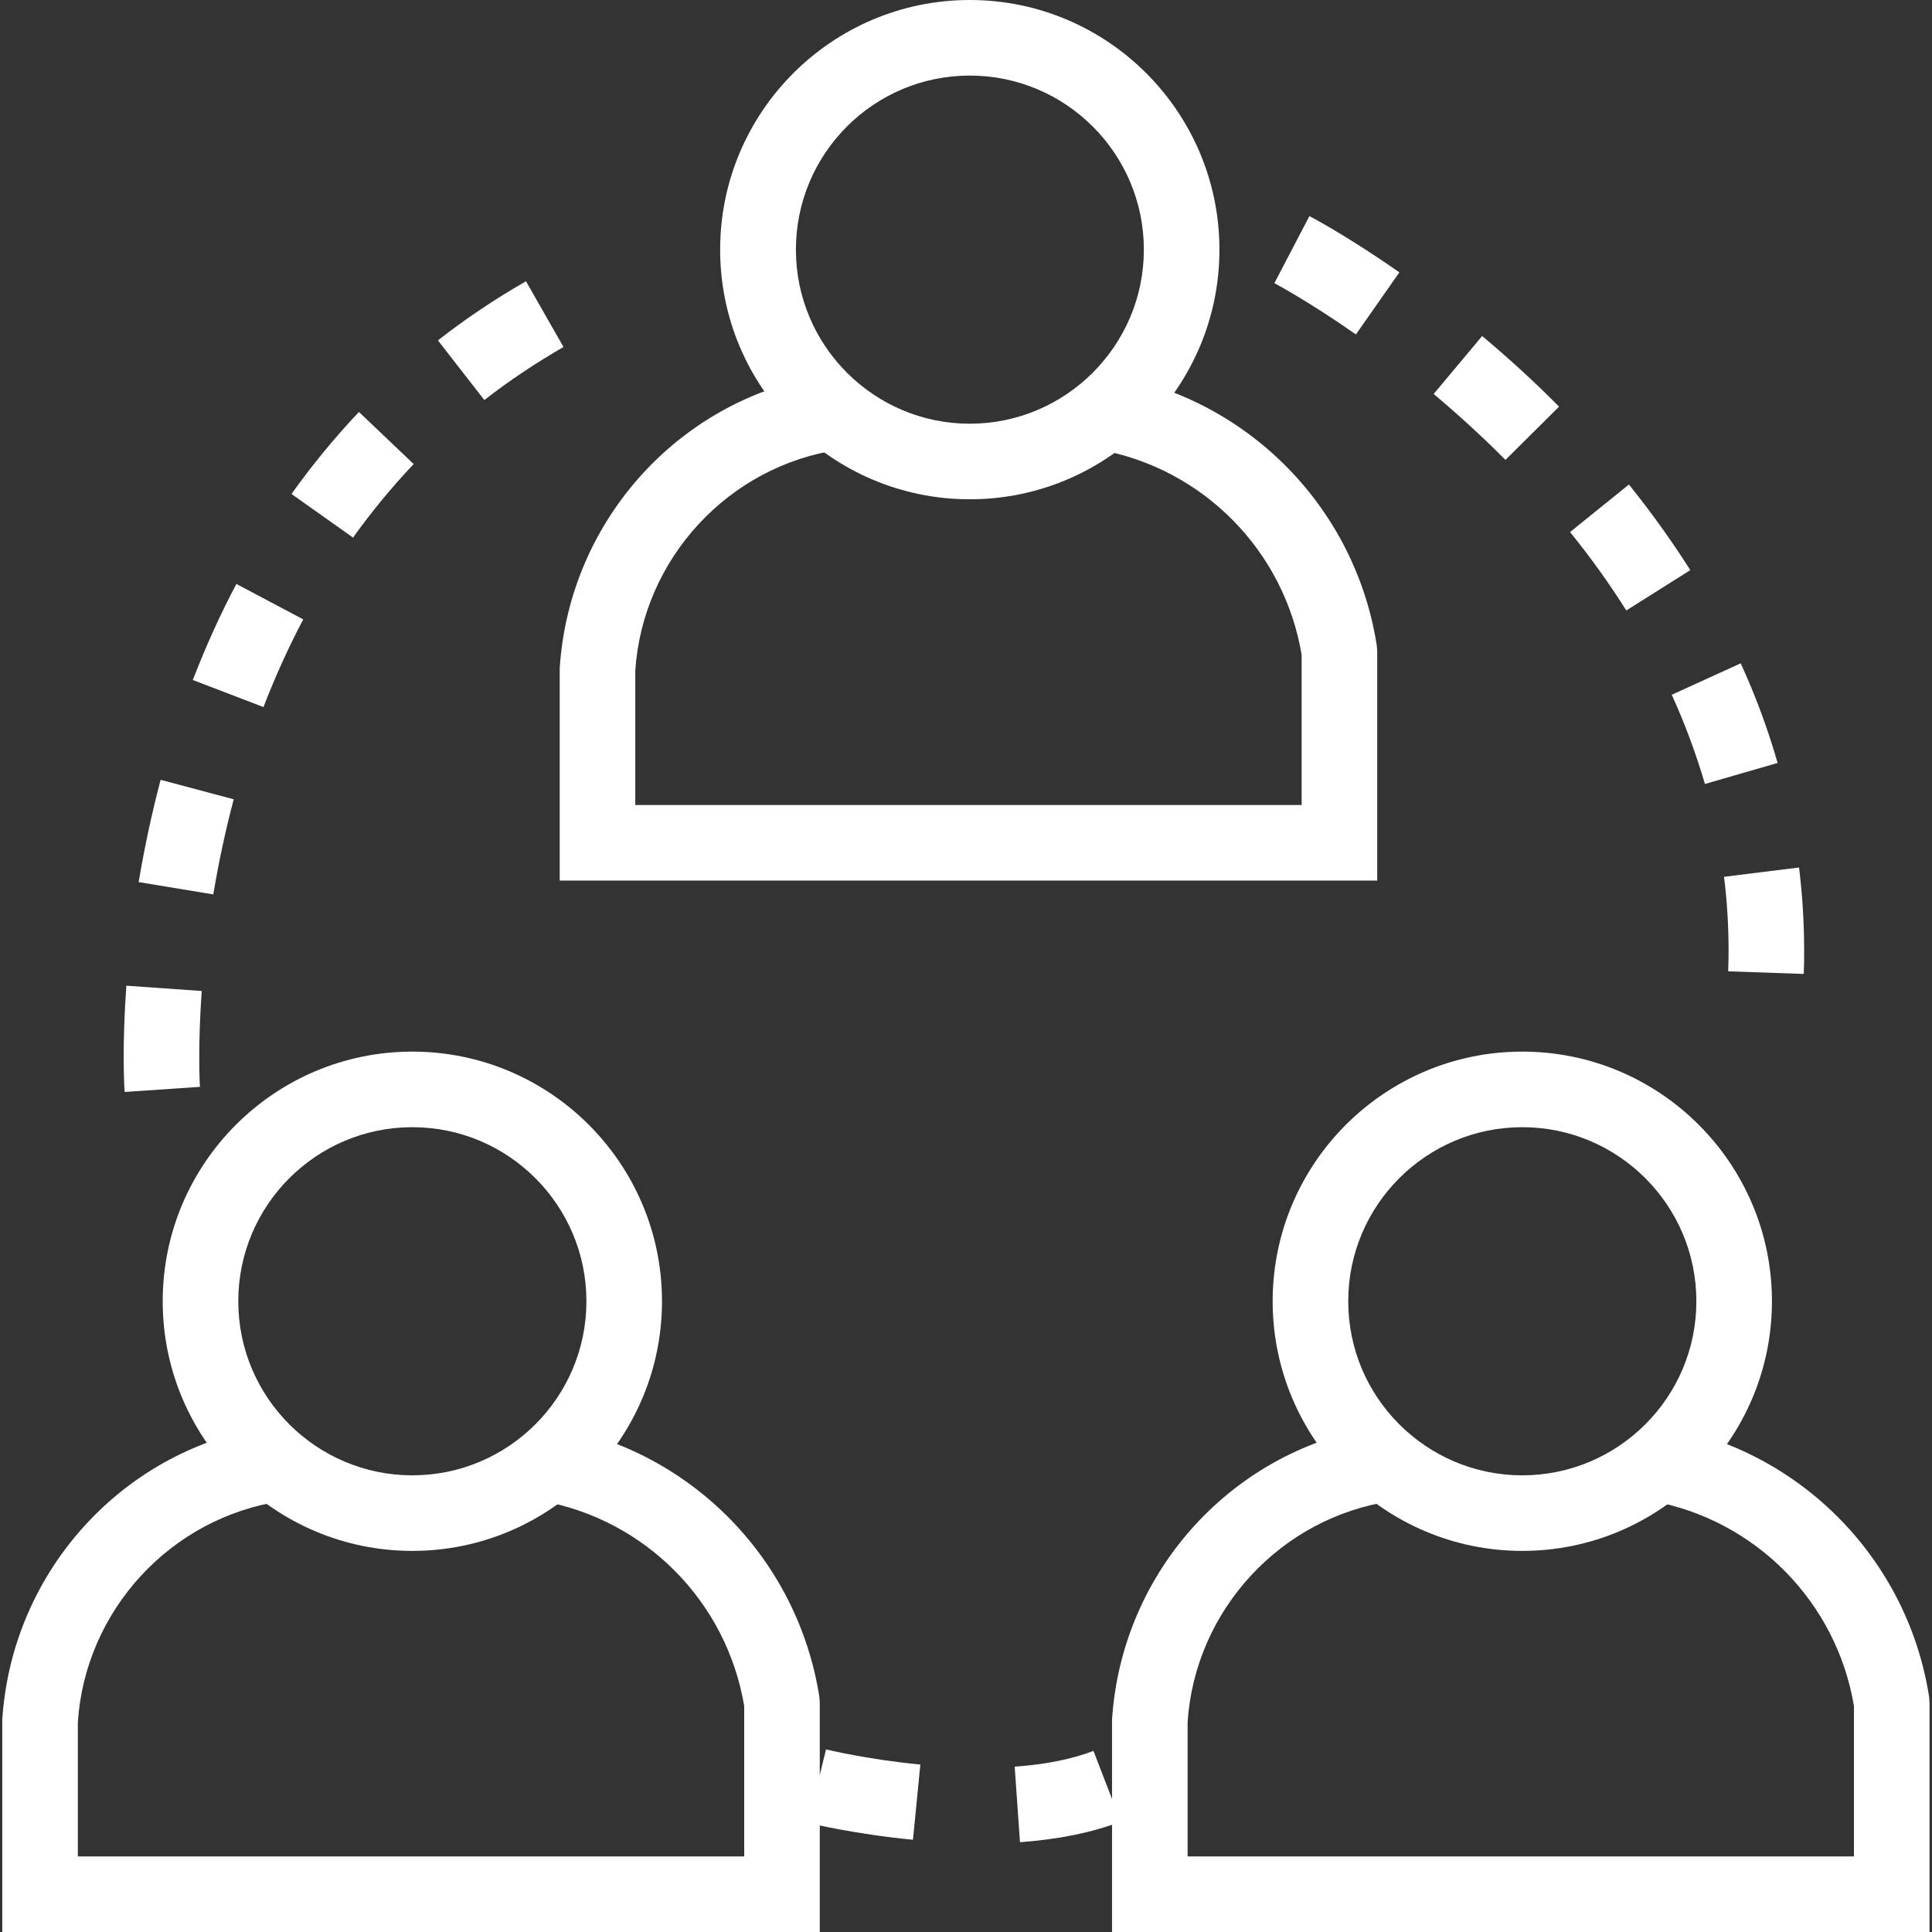 <?xml version="1.0" encoding="UTF-8"?><svg id="Layer_1" xmlns="http://www.w3.org/2000/svg" width="102" height="102" viewBox="0 0 102 102"><rect x="0" y="0" width="102" height="102" fill="#333333" stroke="none"/><defs><style>.cls-1{fill:#fff;stroke-width:0px;}</style></defs><g id="Group_32774"><g id="Ellipse_260"><path class="cls-1" d="M51.2,26.36c-7.27,0-13.18-5.91-13.18-13.18S43.93,0,51.2,0s13.18,5.91,13.18,13.18-5.91,13.18-13.18,13.18ZM51.2,3.99c-5.07,0-9.18,4.12-9.18,9.19s4.12,9.19,9.18,9.19,9.19-4.12,9.19-9.19-4.12-9.19-9.19-9.19Z"/></g><g id="Path_87092"><path class="cls-1" d="M72.71,46.49H29.55v-11.21c.51-7.91,6.48-14.37,14.19-15.49l.58,3.95c-5.86.85-10.39,5.76-10.78,11.67v7.09h35.18v-7.93c-.92-5.5-5.2-9.84-10.7-10.83l.7-3.93c7.23,1.29,12.85,7.03,13.97,14.29l.02.31v12.09Z"/></g><g id="Ellipse_261"><path class="cls-1" d="M80.37,81.88c-7.27,0-13.18-5.91-13.18-13.18s5.91-13.18,13.18-13.18,13.18,5.91,13.18,13.18-5.91,13.18-13.18,13.18ZM80.37,59.51c-5.07,0-9.19,4.12-9.19,9.19s4.12,9.19,9.19,9.19,9.19-4.12,9.19-9.19-4.12-9.19-9.19-9.19Z"/></g><g id="Path_87093"><path class="cls-1" d="M101.88,102h-43.17v-11.21c.51-7.91,6.48-14.37,14.19-15.49l.58,3.95c-5.86.85-10.39,5.76-10.78,11.67v7.09h35.18v-7.94c-.92-5.5-5.2-9.84-10.7-10.83l.7-3.93c7.23,1.29,12.85,7.04,13.97,14.29l.02.31v12.09Z"/></g><g id="Ellipse_262"><path class="cls-1" d="M21.77,81.88c-7.27,0-13.18-5.91-13.18-13.18s5.91-13.18,13.18-13.18,13.18,5.91,13.18,13.18-5.91,13.18-13.18,13.18ZM21.77,59.51c-5.07,0-9.19,4.12-9.19,9.19s4.12,9.19,9.19,9.19,9.19-4.12,9.19-9.19-4.12-9.19-9.19-9.19Z"/></g><g id="Path_87094"><path class="cls-1" d="M43.28,102H.12v-11.21c.51-7.91,6.48-14.37,14.19-15.49l.58,3.95c-5.86.85-10.39,5.76-10.78,11.67v7.09h35.18v-7.94c-.92-5.5-5.2-9.84-10.7-10.83l.7-3.93c7.23,1.29,12.84,7.03,13.97,14.29l.02.31v12.09Z"/></g><g id="Path_87095"><path class="cls-1" d="M6.58,57.65s-.05-.67-.05-1.85c0-.94.03-2.22.14-3.76l3.98.28c-.1,1.42-.13,2.61-.13,3.48,0,.98.03,1.54.04,1.58l-3.98.27ZM11.26,47.22l-3.94-.65c.31-1.84.7-3.66,1.16-5.4l3.86,1.03c-.43,1.61-.79,3.3-1.08,5.02ZM13.91,37.33l-3.73-1.43c.68-1.76,1.45-3.47,2.3-5.07l3.53,1.87c-.77,1.46-1.48,3.02-2.1,4.63ZM18.65,28.39l-3.26-2.31c1.09-1.53,2.29-2.99,3.56-4.33l2.89,2.75c-1.14,1.2-2.22,2.51-3.2,3.88ZM25.57,21.12l-2.45-3.15c1.46-1.14,3.02-2.19,4.65-3.12l1.98,3.47c-1.46.84-2.87,1.78-4.18,2.8Z"/></g><g id="Path_87096"><path class="cls-1" d="M95.23,51.42l-3.99-.14c.01-.36.02-.73.02-1.08,0-1.31-.08-2.63-.24-3.91l3.96-.49c.18,1.45.27,2.93.27,4.4,0,.4,0,.81-.02,1.22ZM90.01,41.39c-.46-1.58-1.05-3.17-1.75-4.71l3.64-1.66c.79,1.72,1.44,3.49,1.95,5.26l-3.84,1.11ZM85.86,32.23c-.88-1.4-1.88-2.8-2.97-4.14l3.11-2.51c1.18,1.47,2.27,2.99,3.24,4.52l-3.38,2.13ZM79.48,24.28c-1.18-1.19-2.46-2.36-3.79-3.48l2.56-3.06c1.43,1.2,2.8,2.45,4.06,3.73l-2.83,2.81ZM71.59,17.66c-2.53-1.77-4.29-2.7-4.31-2.71l1.85-3.54c.08.04,1.99,1.04,4.75,2.97l-2.29,3.27Z"/></g><g id="Path_87097"><path class="cls-1" d="M53.85,97.25l-.28-3.98c1.63-.11,3.03-.4,4.16-.83l1.44,3.73c-1.5.58-3.29.94-5.32,1.09ZM48.2,97.13c-3.11-.3-5.44-.87-5.54-.89l.95-3.88s2.17.53,4.98.8l-.39,3.97Z"/></g></g></svg>